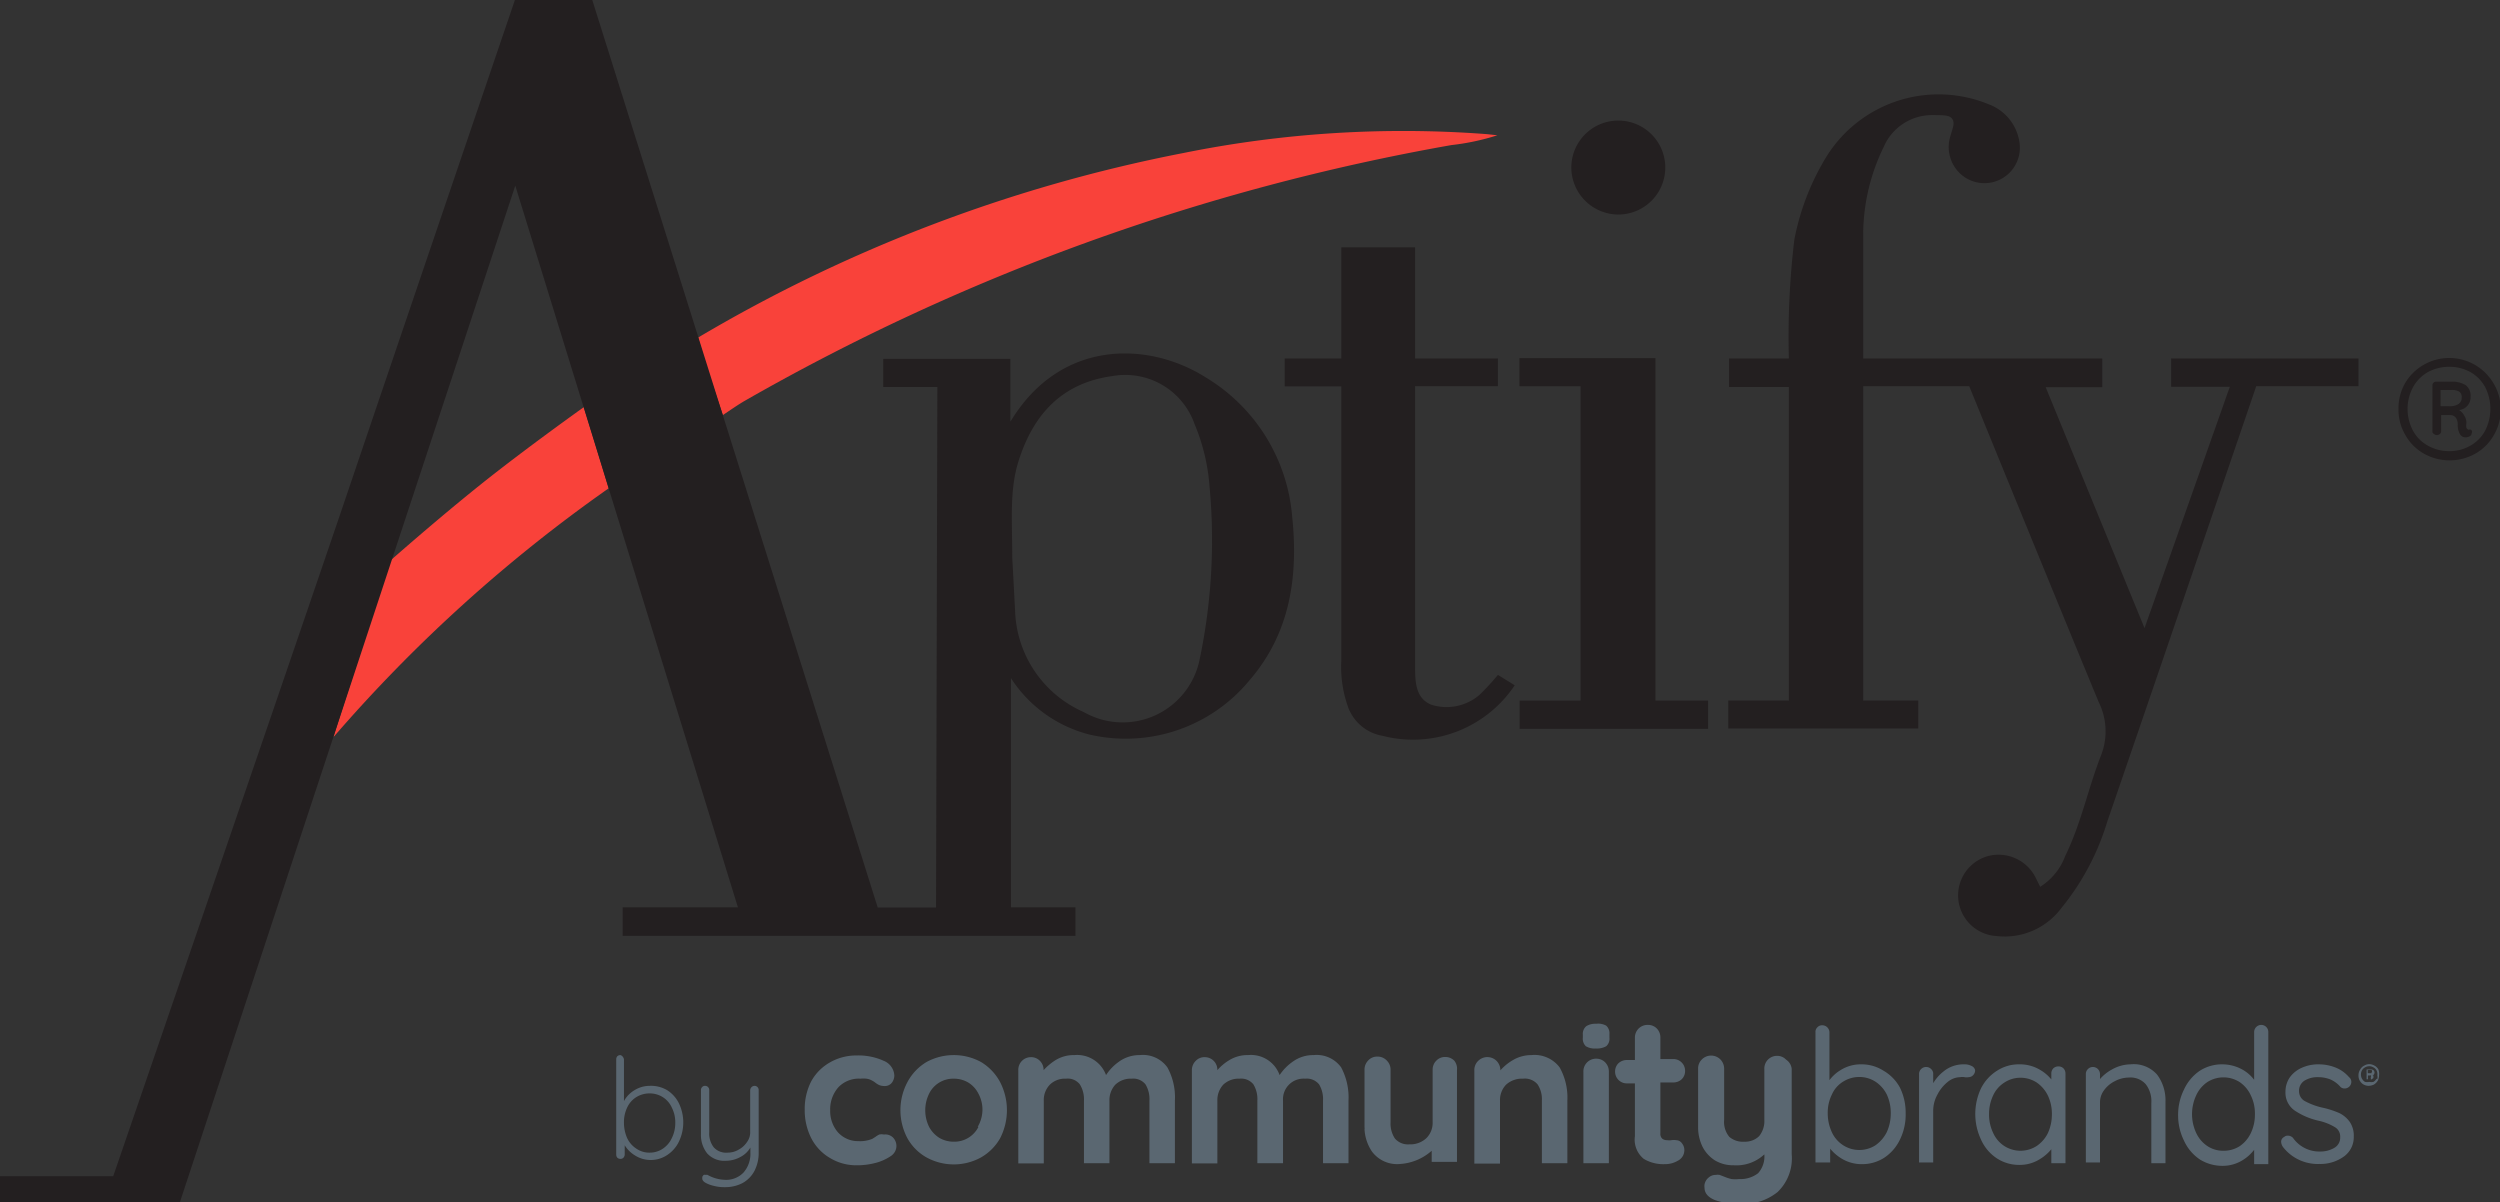 <svg xmlns="http://www.w3.org/2000/svg" viewBox="0 0 132.5 63.72">
  <rect x="0" y="0" width="132.5" height="63.72" fill="#333333" stroke="none"/>
  <title>cb-aptify-logo-c-rgb-bycb</title>
  <g>
    <path d="M38.31,22c-.49-1.47-.94-2.75-1.31-4.11A80.6,80.6,0,0,1,62.72,8.11a58.69,58.69,0,0,1,16.09-1l.55.06a12.61,12.61,0,0,1-2.44.52A115.88,115.88,0,0,0,39.46,21.25C39.1,21.46,38.67,21.76,38.31,22Z" transform="translate(0 0)" style="fill: #f9423a"/>
    <path d="M30.94,21.58s.73,2.34,1.32,4.3A80.06,80.06,0,0,0,17.68,39.06c-.06.08,3-9.34,3-9.34s2.49-2.2,4.83-4.07S30.94,21.58,30.94,21.58Z" transform="translate(0 0)" style="fill: #f9423a"/>
    <g>
      <path d="M63.9,20c-3-1.9-7.68-2.07-10.35,2.35,0,0,0-.09,0-.09l0-3.24H46.81v1.49h2.87L49.61,48.1H46.52L31.39,0h-4.1S21,18.48,18,27.34c-3.91,11.46-12,35-12,35H0v1.39H9.53L27.31,9.84l11.8,38.25H33V49.6H57V48.09H53.58s0-12.14,0-12.15a7,7,0,0,0,4.2,3,8.5,8.5,0,0,0,8.44-2.88c2.18-2.52,2.6-5.56,2.26-8.74A9.51,9.51,0,0,0,63.9,20Zm-.33,15a4.16,4.16,0,0,1-6.13,2.74,6.07,6.07,0,0,1-3.64-5.39c-.06-1.06-.11-2.11-.15-2.77,0-2-.15-3.57.32-5.1.76-2.45,2.26-4.18,5-4.55a3.89,3.89,0,0,1,4.34,2.54,10.58,10.58,0,0,1,.8,3.36A30.7,30.7,0,0,1,63.57,35Z" transform="translate(0 0)" style="fill: #231f20"/>
      <path d="M115.07,19v1.5l3.11,0-4.52,12.79-5.24-12.77h3V19H98.75s0-.06,0-.6c0-2,0-4,0-6.06a10.62,10.62,0,0,1,1.09-4.56,2.79,2.79,0,0,1,2.5-1.68c.72,0,1,0,1.14.22s0,.49-.14,1a1.93,1.93,0,0,0,.69,2,1.88,1.88,0,0,0,3-1.79,2.54,2.54,0,0,0-1.62-2,7,7,0,0,0-8.57,2.71,13.17,13.17,0,0,0-1.74,4.46A43.52,43.52,0,0,0,94.81,19H91.64v1.51h3.17V37.13H91.6v1.48h10.07V37.13H98.75V20.47h5.62s4.64,11.38,6.87,16.76a3.48,3.48,0,0,1,.12,2.79c-.69,1.76-1.06,3.63-1.9,5.34A3.28,3.28,0,0,1,108.13,47l-.21-.42a2.2,2.2,0,0,0-2.51-1.22,2.16,2.16,0,0,0,.4,4.25,3.75,3.75,0,0,0,3.44-1.48,13.33,13.33,0,0,0,2.44-4.6c2.59-7.52,7.89-23.06,7.89-23.06H125V19Z" transform="translate(0 0)" style="fill: #231f20"/>
      <path d="M78.4,36.84a2.68,2.68,0,0,1-2.54.51C75,37,75,36.09,75,35.26c0-2.29,0-14.79,0-14.79h4.39V19H75V13.11H71.09V19h-3v1.48h3s0,9.93,0,14.53a6.29,6.29,0,0,0,.39,2.55A2.38,2.38,0,0,0,73.28,39a6.48,6.48,0,0,0,7-2.68l-.89-.55A12.62,12.62,0,0,1,78.4,36.84Z" transform="translate(0 0)" style="fill: #231f20"/>
      <polygon points="87.74 18.98 80.53 18.98 80.53 20.47 83.77 20.47 83.77 37.13 80.54 37.13 80.54 38.63 90.53 38.63 90.53 37.13 87.74 37.13 87.74 18.98" style="fill: #231f20"/>
      <path d="M85.8,11.37a2.49,2.49,0,1,0-2.52-2.52A2.5,2.5,0,0,0,85.8,11.37Z" transform="translate(0 0)" style="fill: #231f20"/>
      <path d="M130.84,22.78a.23.23,0,0,1-.12-.1.75.75,0,0,1,0-.26.7.7,0,0,0-.12-.4.76.76,0,0,0-.27-.29.67.67,0,0,0,.61-.7.7.7,0,0,0-.25-.61,1.32,1.32,0,0,0-.77-.19h-.82a.18.18,0,0,0-.13.06.16.16,0,0,0-.05.12v2.5A.16.16,0,0,0,129,23a.24.24,0,0,0,.15.06.25.25,0,0,0,.16-.06.16.16,0,0,0,.07-.13V22h.47a.37.37,0,0,1,.31.14.63.63,0,0,1,.1.35,1,1,0,0,0,.11.51.34.34,0,0,0,.28.18.49.49,0,0,0,.25-.06.19.19,0,0,0,.1-.17A.12.12,0,0,0,130.84,22.78Zm-1-1.25h-.49v-.86h.55a.8.8,0,0,1,.43.08.35.35,0,0,1,.14.32.39.39,0,0,1-.18.35A.83.83,0,0,1,129.83,21.53Z" transform="translate(0 0)" style="fill: #231f20"/>
      <path d="M132.14,20.29a2.72,2.72,0,0,0-4.66,0,2.68,2.68,0,0,0-.36,1.38,2.63,2.63,0,0,0,.36,1.38,2.58,2.58,0,0,0,1,1,2.78,2.78,0,0,0,2.7,0,2.58,2.58,0,0,0,1-1,2.63,2.63,0,0,0,.36-1.38A2.68,2.68,0,0,0,132.14,20.29Zm-.43,2.54a2,2,0,0,1-.78.79,2.2,2.2,0,0,1-1.12.29,2.26,2.26,0,0,1-1.13-.29,2,2,0,0,1-.79-.79,2.45,2.45,0,0,1,0-2.31,2.09,2.09,0,0,1,.79-.8,2.36,2.36,0,0,1,1.13-.28,2.3,2.3,0,0,1,1.12.28,2,2,0,0,1,.78.79,2.54,2.54,0,0,1,0,2.32Z" transform="translate(0 0)" style="fill: #231f20"/>
    </g>
  </g>
  <path d="M32.66,10.31" transform="translate(0 0)" style="fill: #fff"/>
  <g>
    <g>
      <g>
        <path d="M94.66,56.16h0a.64.64,0,0,0-.48-.2.67.67,0,0,0-.67.69v2.7a1.26,1.26,0,0,1-.28.87,1.07,1.07,0,0,1-.79.29,1.09,1.09,0,0,1-.79-.26,1.24,1.24,0,0,1-.27-.9v-2.7a.7.7,0,0,0-.19-.49.69.69,0,0,0-1,0,.66.66,0,0,0-.19.49v3.07a2.35,2.35,0,0,0,.23,1.05,1.87,1.87,0,0,0,.66.73,1.89,1.89,0,0,0,1,.26,2.16,2.16,0,0,0,1.62-.58,1.33,1.33,0,0,1-.33,1,1.52,1.52,0,0,1-1,.31,1.84,1.84,0,0,1-.41,0,2.29,2.29,0,0,1-.37-.12l-.26-.1a.71.71,0,0,0-.21,0,.55.55,0,0,0-.36.13.64.64,0,0,0-.23.37.62.62,0,0,0,0,.18c0,.28.18.5.54.65a3.07,3.07,0,0,0,.6.15,4.59,4.59,0,0,0,.73.06,2.92,2.92,0,0,0,2-.63,2.47,2.47,0,0,0,.75-2V56.65A.66.66,0,0,0,94.66,56.16Z" transform="translate(0 0)" style="fill: #5a6771"/>
        <path d="M46.85,60.13a.62.62,0,0,0-.25,0,1.35,1.35,0,0,0-.21.13l-.16.1a1.69,1.69,0,0,1-.73.12A1.43,1.43,0,0,1,44.4,60,1.72,1.72,0,0,1,44,58.85a1.76,1.76,0,0,1,.43-1.22,1.49,1.49,0,0,1,1.17-.46,1.52,1.52,0,0,1,.32,0,.77.77,0,0,1,.28.09,1,1,0,0,1,.19.12,1.2,1.2,0,0,0,.21.13.79.79,0,0,0,.29.05.47.47,0,0,0,.39-.19A.66.66,0,0,0,47.4,57a.89.89,0,0,0-.57-.78,3.22,3.22,0,0,0-1.43-.28A2.79,2.79,0,0,0,44,56.3a2.58,2.58,0,0,0-1,1,3.2,3.2,0,0,0-.35,1.51A3.28,3.28,0,0,0,43,60.33a2.57,2.57,0,0,0,1,1.05,2.69,2.69,0,0,0,1.42.38,3.83,3.83,0,0,0,1-.13,2.57,2.57,0,0,0,.78-.35.65.65,0,0,0,.31-.51.65.65,0,0,0-.16-.46A.58.58,0,0,0,46.85,60.13Z" transform="translate(0 0)" style="fill: #5a6771"/>
        <path d="M81.16,55.92a1.91,1.91,0,0,0-1,.28,2.59,2.59,0,0,0-.64.53v0a.71.71,0,0,0-.19-.49.69.69,0,0,0-1,0,.67.67,0,0,0-.19.49v4.94H79.5V58.33a1.17,1.17,0,0,1,.32-.84,1.25,1.25,0,0,1,.9-.32.88.88,0,0,1,.77.3,1.42,1.42,0,0,1,.23.86v3.32h1.35V58.33a3.27,3.27,0,0,0-.41-1.76A1.67,1.67,0,0,0,81.16,55.92Z" transform="translate(0 0)" style="fill: #5a6771"/>
        <path d="M61.87,56.57a1.59,1.59,0,0,0-1.46-.65,1.85,1.85,0,0,0-1.12.36,2.59,2.59,0,0,0-.67.7,1.63,1.63,0,0,0-1.68-1.06,1.83,1.83,0,0,0-1,.27,3,3,0,0,0-.63.53h0a.67.67,0,0,0-.19-.49.64.64,0,0,0-.48-.2.66.66,0,0,0-.48.2.67.67,0,0,0-.19.49v4.94h1.35V58.33a1.17,1.17,0,0,1,.32-.84,1.14,1.14,0,0,1,.86-.32.81.81,0,0,1,.73.3,1.49,1.49,0,0,1,.22.86v3.32H58.8V58.33a1.21,1.21,0,0,1,.31-.84,1.18,1.18,0,0,1,.87-.32.83.83,0,0,1,.73.3,1.5,1.5,0,0,1,.21.86v3.32h1.35V58.33A3.28,3.28,0,0,0,61.87,56.57Z" transform="translate(0 0)" style="fill: #5a6771"/>
        <path d="M84.59,54.26a.88.88,0,0,0-.52.13.53.53,0,0,0-.18.45V55a.55.55,0,0,0,.16.45.9.9,0,0,0,.53.12,1,1,0,0,0,.55-.12A.53.53,0,0,0,85.3,55v-.19a.55.55,0,0,0-.17-.45A.89.89,0,0,0,84.59,54.26Z" transform="translate(0 0)" style="fill: #5a6771"/>
        <path d="M71.08,56.57a1.6,1.6,0,0,0-1.46-.65,1.83,1.83,0,0,0-1.12.36,2.64,2.64,0,0,0-.68.7,1.61,1.61,0,0,0-1.67-1.06,1.83,1.83,0,0,0-1,.27,2.53,2.53,0,0,0-.63.53h0a.67.67,0,0,0-.19-.49.66.66,0,0,0-.48-.2.63.63,0,0,0-.48.2.68.68,0,0,0-.2.49v4.94h1.35V58.33a1.21,1.21,0,0,1,.31-.84,1.18,1.18,0,0,1,.87-.32.83.83,0,0,1,.73.3,1.5,1.5,0,0,1,.21.86v3.32H68V58.33a1.09,1.09,0,0,1,1.17-1.16.84.84,0,0,1,.74.3,1.5,1.5,0,0,1,.21.86v3.32h1.35V58.33A3.37,3.37,0,0,0,71.08,56.57Z" transform="translate(0 0)" style="fill: #5a6771"/>
        <path d="M52,56.29a3,3,0,0,0-1.45-.37,3,3,0,0,0-1.45.37,2.74,2.74,0,0,0-1,1.05,3.17,3.17,0,0,0,0,3,2.64,2.64,0,0,0,1,1,3,3,0,0,0,2.9,0,2.73,2.73,0,0,0,1-1,3.25,3.25,0,0,0,0-3A2.76,2.76,0,0,0,52,56.29Zm-.14,3.43a1.43,1.43,0,0,1-1.31.79,1.51,1.51,0,0,1-.76-.2,1.57,1.57,0,0,1-.55-.59,2,2,0,0,1,0-1.75h0a1.42,1.42,0,0,1,1.31-.8,1.49,1.49,0,0,1,.76.2,1.46,1.46,0,0,1,.55.6,1.78,1.78,0,0,1,.21.87A1.82,1.82,0,0,1,51.82,59.72Z" transform="translate(0 0)" style="fill: #5a6771"/>
        <path d="M84.59,56.11a.67.67,0,0,0-.67.69v4.85h1.35V56.8a.7.7,0,0,0-.19-.49A.66.66,0,0,0,84.59,56.11Z" transform="translate(0 0)" style="fill: #5a6771"/>
        <path d="M88.68,57.37a.64.64,0,0,0,.45-.17.6.6,0,0,0,.18-.44.62.62,0,0,0-.63-.63H88V55a.67.67,0,0,0-.19-.49.64.64,0,0,0-.47-.19.67.67,0,0,0-.49.19.68.68,0,0,0-.2.49v1.18h-.42a.66.66,0,0,0-.45.17.6.6,0,0,0-.18.44.62.62,0,0,0,.63.63h.42v2.8a1.31,1.31,0,0,0,.47,1.2,2,2,0,0,0,1.11.28,1.33,1.33,0,0,0,.71-.19.62.62,0,0,0,.33-.52.58.58,0,0,0-.13-.4.38.38,0,0,0-.3-.16.8.8,0,0,0-.26,0,.68.68,0,0,1-.21,0,.41.41,0,0,1-.27-.08.34.34,0,0,1-.1-.28V57.37Z" transform="translate(0 0)" style="fill: #5a6771"/>
        <path d="M77.08,56.22h0a.66.66,0,0,0-.48-.2.64.64,0,0,0-.48.2.67.67,0,0,0-.19.49v2.77a1.14,1.14,0,0,1-.33.84,1.24,1.24,0,0,1-.9.33.91.91,0,0,1-.77-.31,1.42,1.42,0,0,1-.23-.86V56.71a.67.67,0,0,0-.19-.49A.66.66,0,0,0,73,56a.63.63,0,0,0-.48.2.68.68,0,0,0-.2.49v2.91s0,.05,0,.07v0h0v.08a.37.37,0,0,1,0,.11h0a2.32,2.32,0,0,0,.4,1.18,1.66,1.66,0,0,0,1.5.65,2.79,2.79,0,0,0,1.66-.7v.59h1.34V56.71A.67.67,0,0,0,77.08,56.22Z" transform="translate(0 0)" style="fill: #5a6771"/>
      </g>
      <g>
        <path d="M99.83,56.75a2.15,2.15,0,0,0-1.19-.34,2,2,0,0,0-1.08.3,2.08,2.08,0,0,0-.6.54V54.7h0a.38.38,0,0,0-.37-.36.33.33,0,0,0-.27.11.32.32,0,0,0-.1.25h0v6.91H97v-.73a2.37,2.37,0,0,0,.63.54,2.05,2.05,0,0,0,1.06.28,2.15,2.15,0,0,0,1.19-.35,2.39,2.39,0,0,0,.84-1A3,3,0,0,0,101,59a3,3,0,0,0-.3-1.35A2.28,2.28,0,0,0,99.83,56.75ZM100,60a1.87,1.87,0,0,1-.6.7,1.59,1.59,0,0,1-1.71,0,1.62,1.62,0,0,1-.6-.69,2.37,2.37,0,0,1-.22-1,2.16,2.16,0,0,1,.22-1,1.51,1.51,0,0,1,.59-.68,1.61,1.61,0,0,1,.87-.25,1.57,1.57,0,0,1,.85.25,1.73,1.73,0,0,1,.6.68,2.29,2.29,0,0,1,.21,1A2.36,2.36,0,0,1,100,60Z" transform="translate(0 0)" style="fill: #5a6771"/>
        <path d="M104.48,56.49h0a.79.79,0,0,0-.38-.08,1.67,1.67,0,0,0-1.11.39,2.22,2.22,0,0,0-.53.61v-.49a.33.33,0,0,0-.11-.26.36.36,0,0,0-.26-.11.37.37,0,0,0-.27.11.36.36,0,0,0-.11.26v4.69h.75V58.86a1.76,1.76,0,0,1,.22-.84,2.06,2.06,0,0,1,.55-.68,1.07,1.07,0,0,1,.66-.25.66.66,0,0,1,.23,0,.59.59,0,0,0,.22,0,.34.34,0,0,0,.24-.11.36.36,0,0,0,.1-.27A.33.33,0,0,0,104.48,56.49Z" transform="translate(0 0)" style="fill: #5a6771"/>
        <path d="M109.09,56.52a.37.37,0,0,0-.27.11.39.39,0,0,0-.1.27v.31a2.14,2.14,0,0,0-.6-.51,2.08,2.08,0,0,0-1.1-.29,2.11,2.11,0,0,0-1.18.34,2.35,2.35,0,0,0-.85.94,3.19,3.19,0,0,0,0,2.7,2.31,2.31,0,0,0,.84,1,2.16,2.16,0,0,0,1.2.35,2,2,0,0,0,1.09-.31,2.35,2.35,0,0,0,.6-.52v.74h.75V56.9a.39.39,0,0,0-.1-.27A.37.37,0,0,0,109.09,56.52Zm-.55,3.53a1.76,1.76,0,0,1-.6.69h0a1.59,1.59,0,0,1-1.71,0,1.6,1.6,0,0,1-.59-.69,2.23,2.23,0,0,1-.22-1,2.3,2.3,0,0,1,.22-1,1.59,1.59,0,0,1,.6-.68,1.54,1.54,0,0,1,.85-.25,1.57,1.57,0,0,1,.85.25,1.79,1.79,0,0,1,.6.7,2.24,2.24,0,0,1,.21,1A2.37,2.37,0,0,1,108.54,60.05Z" transform="translate(0 0)" style="fill: #5a6771"/>
        <path d="M112.92,56.41a2.06,2.06,0,0,0-1,.28,2.23,2.23,0,0,0-.62.5v-.27a.38.38,0,0,0-.37-.37.37.37,0,0,0-.27.11.36.36,0,0,0-.11.26v4.69h.75V58.43a1.07,1.07,0,0,1,.21-.64,1.54,1.54,0,0,1,.58-.49,1.6,1.6,0,0,1,.74-.19,1.08,1.08,0,0,1,.9.36,1.48,1.48,0,0,1,.29,1v3.18h.75V58.4a2.27,2.27,0,0,0-.44-1.44A1.64,1.64,0,0,0,112.92,56.41Z" transform="translate(0 0)" style="fill: #5a6771"/>
        <path d="M120.11,54.43a.37.37,0,0,0-.27-.11.38.38,0,0,0-.37.37v2.54a2,2,0,0,0-.6-.53,2.2,2.2,0,0,0-1.09-.29,2.17,2.17,0,0,0-1.19.34,2.42,2.42,0,0,0-.84,1,3,3,0,0,0-.31,1.35,3,3,0,0,0,.31,1.35,2.39,2.39,0,0,0,.84,1,2.26,2.26,0,0,0,1.2.34,2,2,0,0,0,1.1-.32,2.28,2.28,0,0,0,.58-.53v.76h.75V54.69a.36.36,0,0,0-.11-.26Zm-.82,5.63a1.73,1.73,0,0,1-.59.69,1.57,1.57,0,0,1-.86.24,1.49,1.49,0,0,1-.85-.25,1.67,1.67,0,0,1-.59-.69,2.36,2.36,0,0,1,0-2,1.69,1.69,0,0,1,.59-.7,1.59,1.59,0,0,1,1.71,0,1.69,1.69,0,0,1,.59.7,2.15,2.15,0,0,1,.22,1A2.23,2.23,0,0,1,119.29,60.06Z" transform="translate(0 0)" style="fill: #5a6771"/>
        <path d="M124,59a4.84,4.84,0,0,0-.84-.28,3.64,3.64,0,0,1-1-.36.59.59,0,0,1-.31-.51.63.63,0,0,1,.28-.57,1.3,1.3,0,0,1,.73-.19,1.75,1.75,0,0,1,.65.12,1.49,1.49,0,0,1,.52.38.3.3,0,0,0,.23.1.36.36,0,0,0,.23-.08.35.35,0,0,0,.13-.26.31.31,0,0,0-.12-.26,1.85,1.85,0,0,0-.74-.52,2.42,2.42,0,0,0-.86-.16,2.13,2.13,0,0,0-.9.18,1.55,1.55,0,0,0-.64.51,1.34,1.34,0,0,0-.23.76,1.15,1.15,0,0,0,.49,1,3.78,3.78,0,0,0,1.27.54,2.84,2.84,0,0,1,.86.34.57.57,0,0,1,.28.53.62.62,0,0,1-.3.56,1.43,1.43,0,0,1-.76.2,1.7,1.7,0,0,1-1.44-.72h0a.37.37,0,0,0-.27-.12.27.27,0,0,0-.2.07.28.28,0,0,0-.16.26.54.54,0,0,0,.09.26,2.33,2.33,0,0,0,1.93.91,2.13,2.13,0,0,0,1.3-.39,1.26,1.26,0,0,0,.53-1.06,1.3,1.3,0,0,0-.22-.79A1.51,1.51,0,0,0,124,59Z" transform="translate(0 0)" style="fill: #5a6771"/>
        <path d="M125.79,57.14s0,0,0-.06a.24.24,0,0,0,0-.08l-.06,0a.16.16,0,0,0,.12-.15c0-.11-.07-.17-.2-.17h-.22a0,0,0,0,0,0,0v.52s0,0,0,0h.07a0,0,0,0,0,0,0V57h.1a.06.06,0,0,1,.06,0,.08.08,0,0,1,0,.07.13.13,0,0,0,0,.1.08.08,0,0,0,0,.05h0l0,0v0l0,0A0,0,0,0,1,125.79,57.14Zm-.1-.26-.09,0h-.11v-.17h.2a.1.1,0,0,1,0,.14Z" transform="translate(0 0)" style="fill: #5a6771"/>
        <path d="M126.05,56.67a.52.52,0,0,0-.2-.19.57.57,0,0,0-.28-.08.5.5,0,0,0-.27.08.46.46,0,0,0-.2.19A.55.55,0,0,0,125,57a.53.53,0,0,0,.07.28.55.55,0,0,0,.2.2.6.6,0,0,0,.27.07.68.68,0,0,0,.28-.07.64.64,0,0,0,.2-.2.64.64,0,0,0,.07-.28A.68.68,0,0,0,126.05,56.67Zm-.1.51a.41.41,0,0,1-.16.16.51.51,0,0,1-.22,0,.54.54,0,0,1-.22,0,.41.41,0,0,1-.16-.16.44.44,0,0,1-.06-.23.46.46,0,0,1,.06-.23.39.39,0,0,1,.16-.15.43.43,0,0,1,.22-.06.4.4,0,0,1,.22.06.39.39,0,0,1,.16.15A.46.46,0,0,1,126,57,.44.44,0,0,1,126,57.18Z" transform="translate(0 0)" style="fill: #5a6771"/>
      </g>
    </g>
    <g>
      <path d="M35.36,57.78a1.74,1.74,0,0,1,.63.71,2.35,2.35,0,0,1,0,2,1.75,1.75,0,0,1-.62.72,1.56,1.56,0,0,1-.89.27,1.54,1.54,0,0,1-.79-.22,1.64,1.64,0,0,1-.58-.56v.49a.26.26,0,0,1-.07.17.21.21,0,0,1-.16.06.23.23,0,0,1-.16-.06.25.25,0,0,1-.06-.17V56.15a.25.25,0,0,1,.06-.17.23.23,0,0,1,.16-.06A.21.21,0,0,1,33,56a.26.26,0,0,1,.07.17v2.19a1.49,1.49,0,0,1,.56-.58,1.52,1.52,0,0,1,.8-.23A1.68,1.68,0,0,1,35.36,57.78Zm-.23,3.1a1.34,1.34,0,0,0,.48-.57,1.77,1.77,0,0,0,.18-.8,1.71,1.71,0,0,0-.18-.8,1.26,1.26,0,0,0-.48-.56,1.3,1.3,0,0,0-.7-.2,1.33,1.33,0,0,0-.71.2,1.29,1.29,0,0,0-.48.55,1.78,1.78,0,0,0-.17.81,2,2,0,0,0,.17.81,1.34,1.34,0,0,0,.49.56,1.2,1.2,0,0,0,.7.21A1.23,1.23,0,0,0,35.13,60.88Z" transform="translate(0 0)" style="fill: #5a6771"/>
      <path d="M40.15,57.62a.21.21,0,0,1,.06.16v3.29a2.08,2.08,0,0,1-.23,1,1.58,1.58,0,0,1-.64.64,2,2,0,0,1-.93.21,2.15,2.15,0,0,1-.58-.07,1.57,1.57,0,0,1-.45-.17c-.11-.07-.16-.14-.16-.22a.54.54,0,0,0,0-.08.28.28,0,0,1,.08-.11.2.2,0,0,1,.11,0,.15.15,0,0,1,.09,0,2,2,0,0,0,.91.26,1.27,1.27,0,0,0,1-.39,1.5,1.5,0,0,0,.36-1.06v-.26a1.28,1.28,0,0,1-.53.5,1.57,1.57,0,0,1-.76.2,1.22,1.22,0,0,1-1-.39,1.57,1.57,0,0,1-.33-1V57.78a.21.21,0,0,1,.06-.16.19.19,0,0,1,.16-.07.2.2,0,0,1,.16.07.21.21,0,0,1,.06.16V60a1.19,1.19,0,0,0,.24.81.88.88,0,0,0,.73.28,1.14,1.14,0,0,0,.59-.16,1.21,1.21,0,0,0,.44-.4.86.86,0,0,0,.17-.53V57.78a.24.24,0,0,1,.23-.23A.21.21,0,0,1,40.15,57.62Z" transform="translate(0 0)" style="fill: #5a6771"/>
    </g>
  </g>
</svg>
